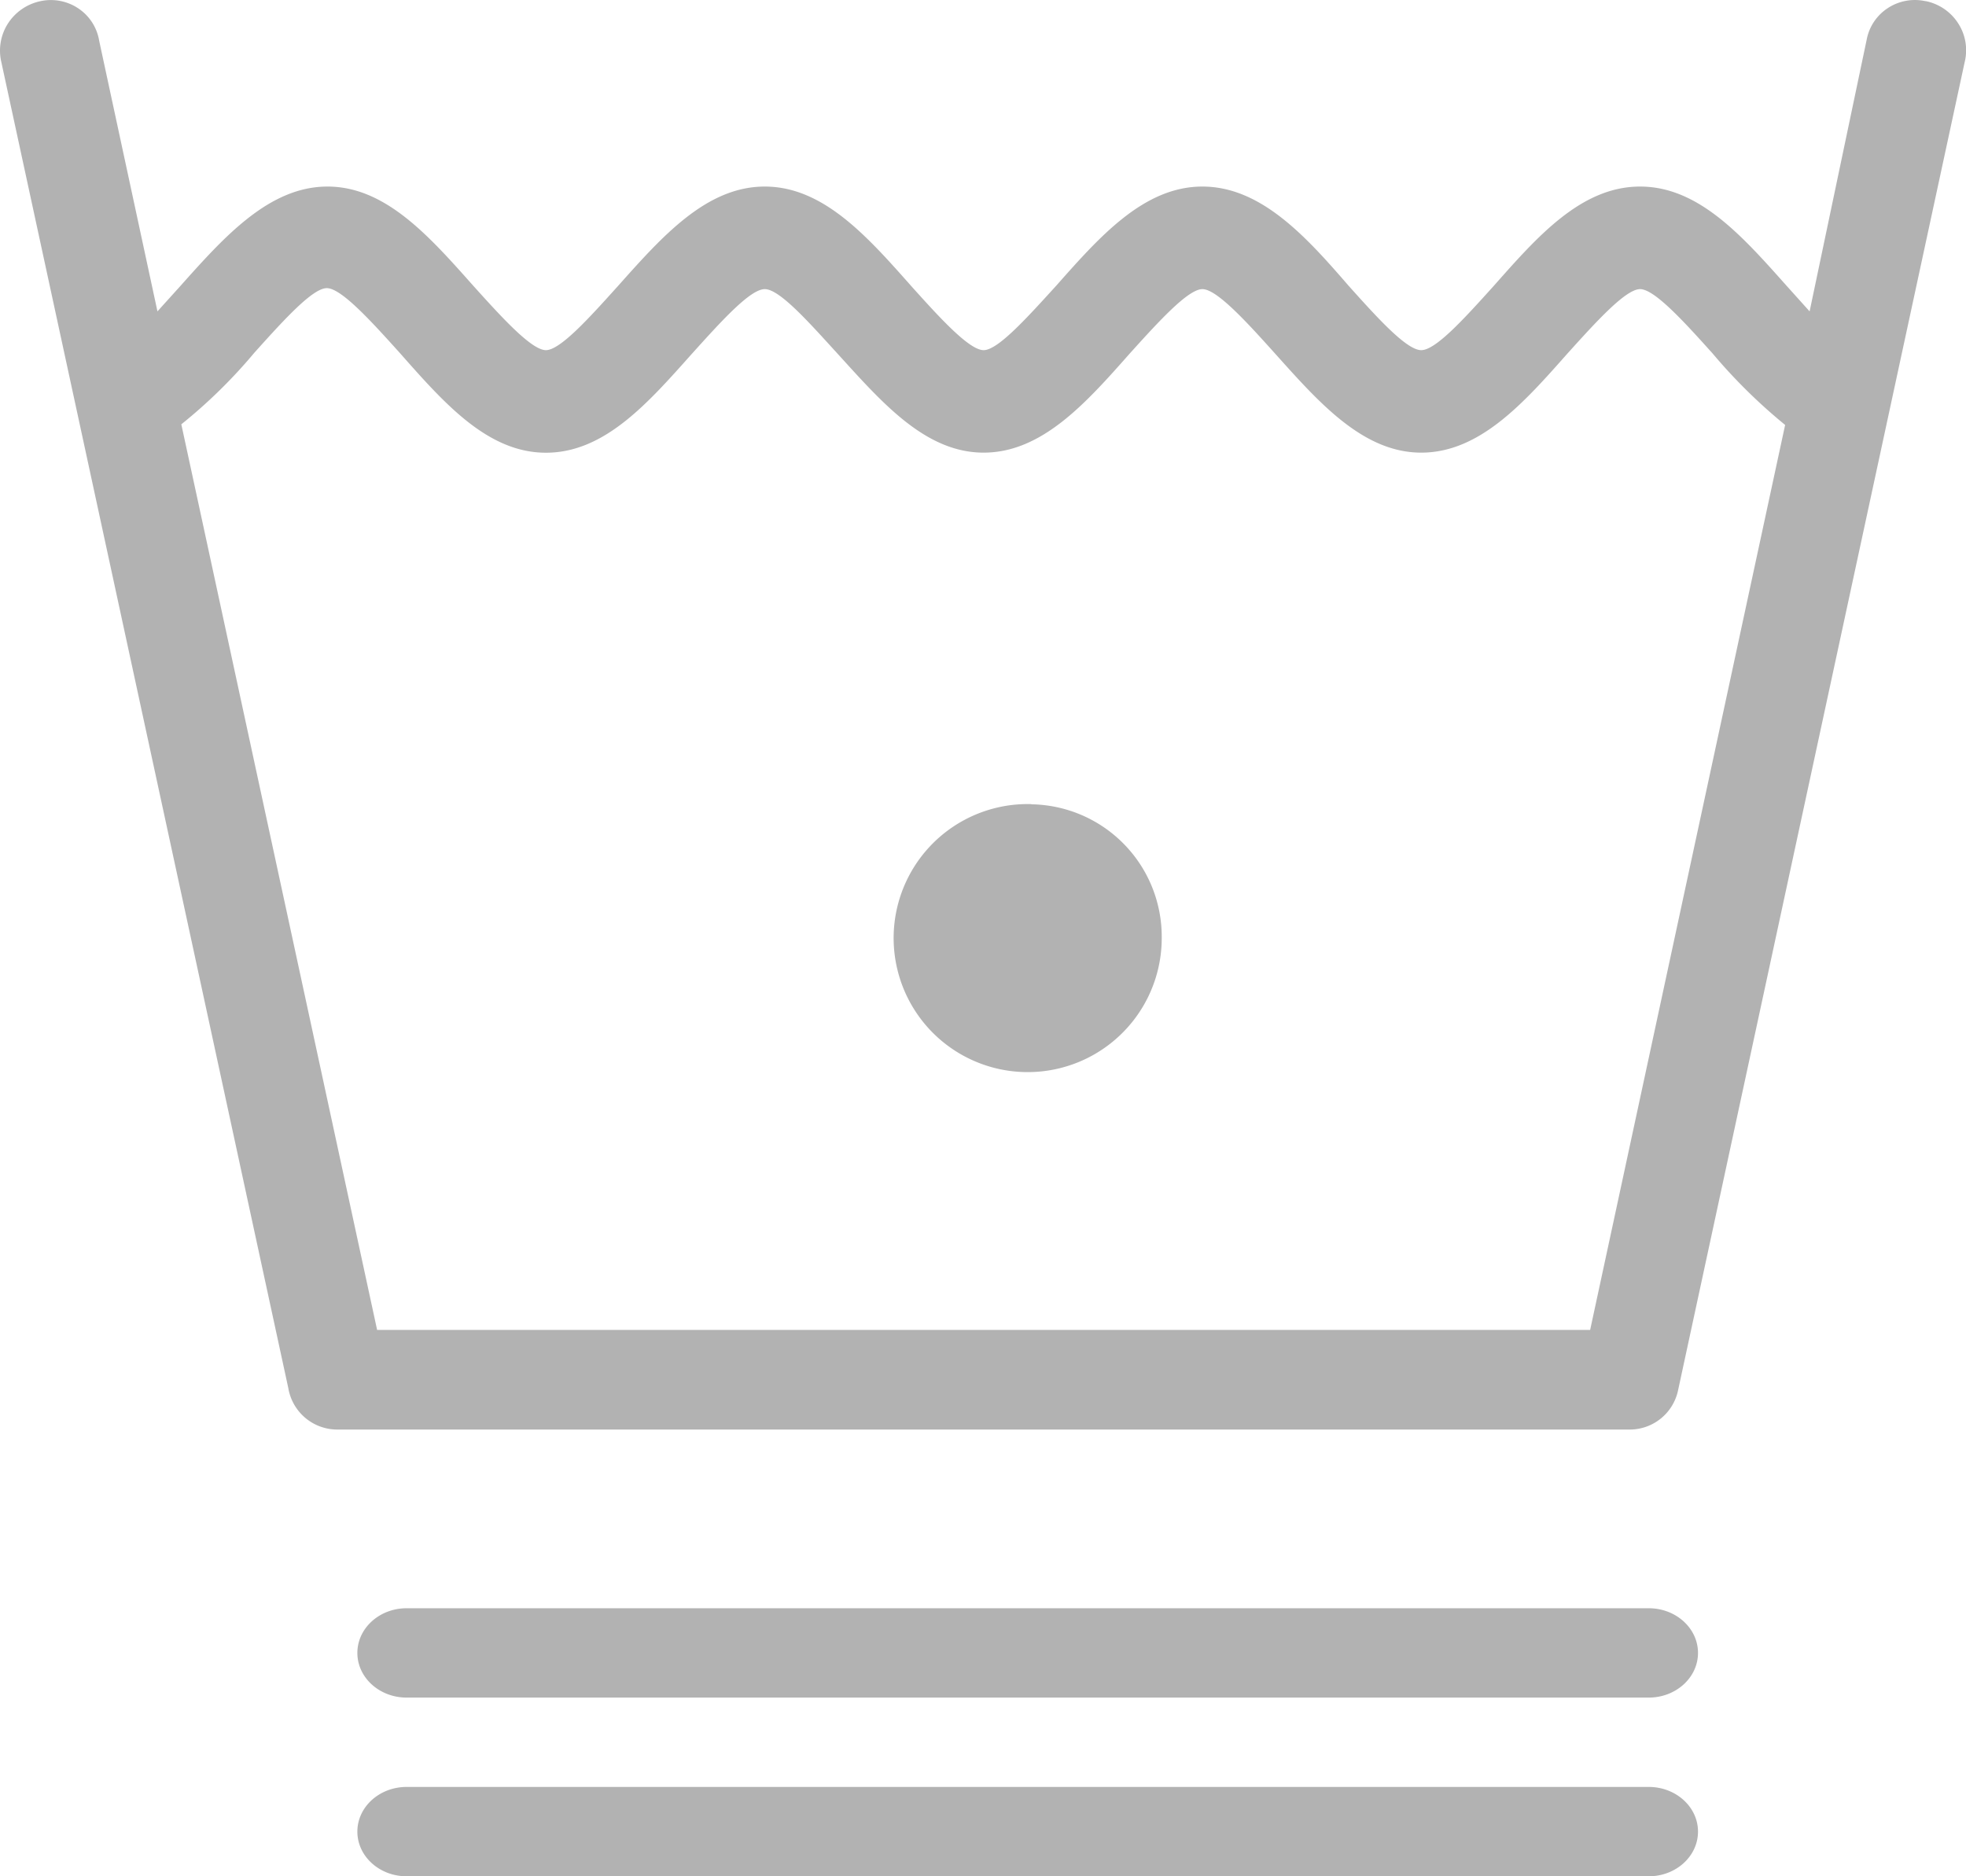 <svg width="22" height="21" xmlns="http://www.w3.org/2000/svg"><g opacity=".304"><path d="M21.546.013a.552.552 0 00-.42.077.541.541 0 00-.237.352l-.639 3.043-.259-.288c-.493-.553-.982-1.109-1.638-1.109-.657 0-1.146.556-1.635 1.109-.325.36-.65.722-.814.722-.164 0-.49-.361-.814-.722-.478-.553-.982-1.109-1.635-1.109s-1.146.556-1.635 1.109c-.328.36-.653.722-.813.722-.161 0-.49-.361-.814-.722-.49-.553-.982-1.109-1.635-1.109s-1.146.556-1.639 1.109c-.324.36-.65.722-.81.722-.16 0-.489-.361-.814-.722-.492-.553-.981-1.109-1.63-1.109-.65 0-1.15.556-1.643 1.109l-.26.288L1.11.457A.54.54 0 00.878.095.552.552 0 00.453.013a.573.573 0 00-.364.25.562.562 0 00-.074.432l3.211 14.84a.556.556 0 00.548.465h14.465a.553.553 0 00.54-.444L21.985.696a.554.554 0 00-.072-.434.566.566 0 00-.366-.25zm-3.752 14.872H4.22L2.029 4.749c.299-.24.573-.509.818-.802.324-.36.65-.722.81-.722.16 0 .489.361.814.722.492.556.981 1.12 1.638 1.12.657 0 1.142-.556 1.635-1.109.325-.36.65-.722.814-.722.164 0 .485.361.814.722.496.545.981 1.108 1.635 1.108.653 0 1.145-.555 1.634-1.108.325-.36.654-.722.814-.722.16 0 .49.361.814.722.489.545.982 1.108 1.635 1.108s1.146-.555 1.635-1.108c.325-.36.653-.722.814-.722.16 0 .489.361.813.722.244.29.516.558.81.798l-2.182 10.129z"/><path d="M11.542 9A1.5 1.5 0 1013 10.498a1.482 1.482 0 00-1.458-1.496zm6.907 9H4.55c-.304 0-.551.224-.551.5s.247.5.551.5h13.9c.304 0 .551-.224.551-.5s-.247-.5-.551-.5zm0 2H4.55c-.304 0-.551.224-.551.5s.247.5.551.5h13.9c.304 0 .551-.224.551-.5s-.247-.5-.551-.5z"/></g></svg>
